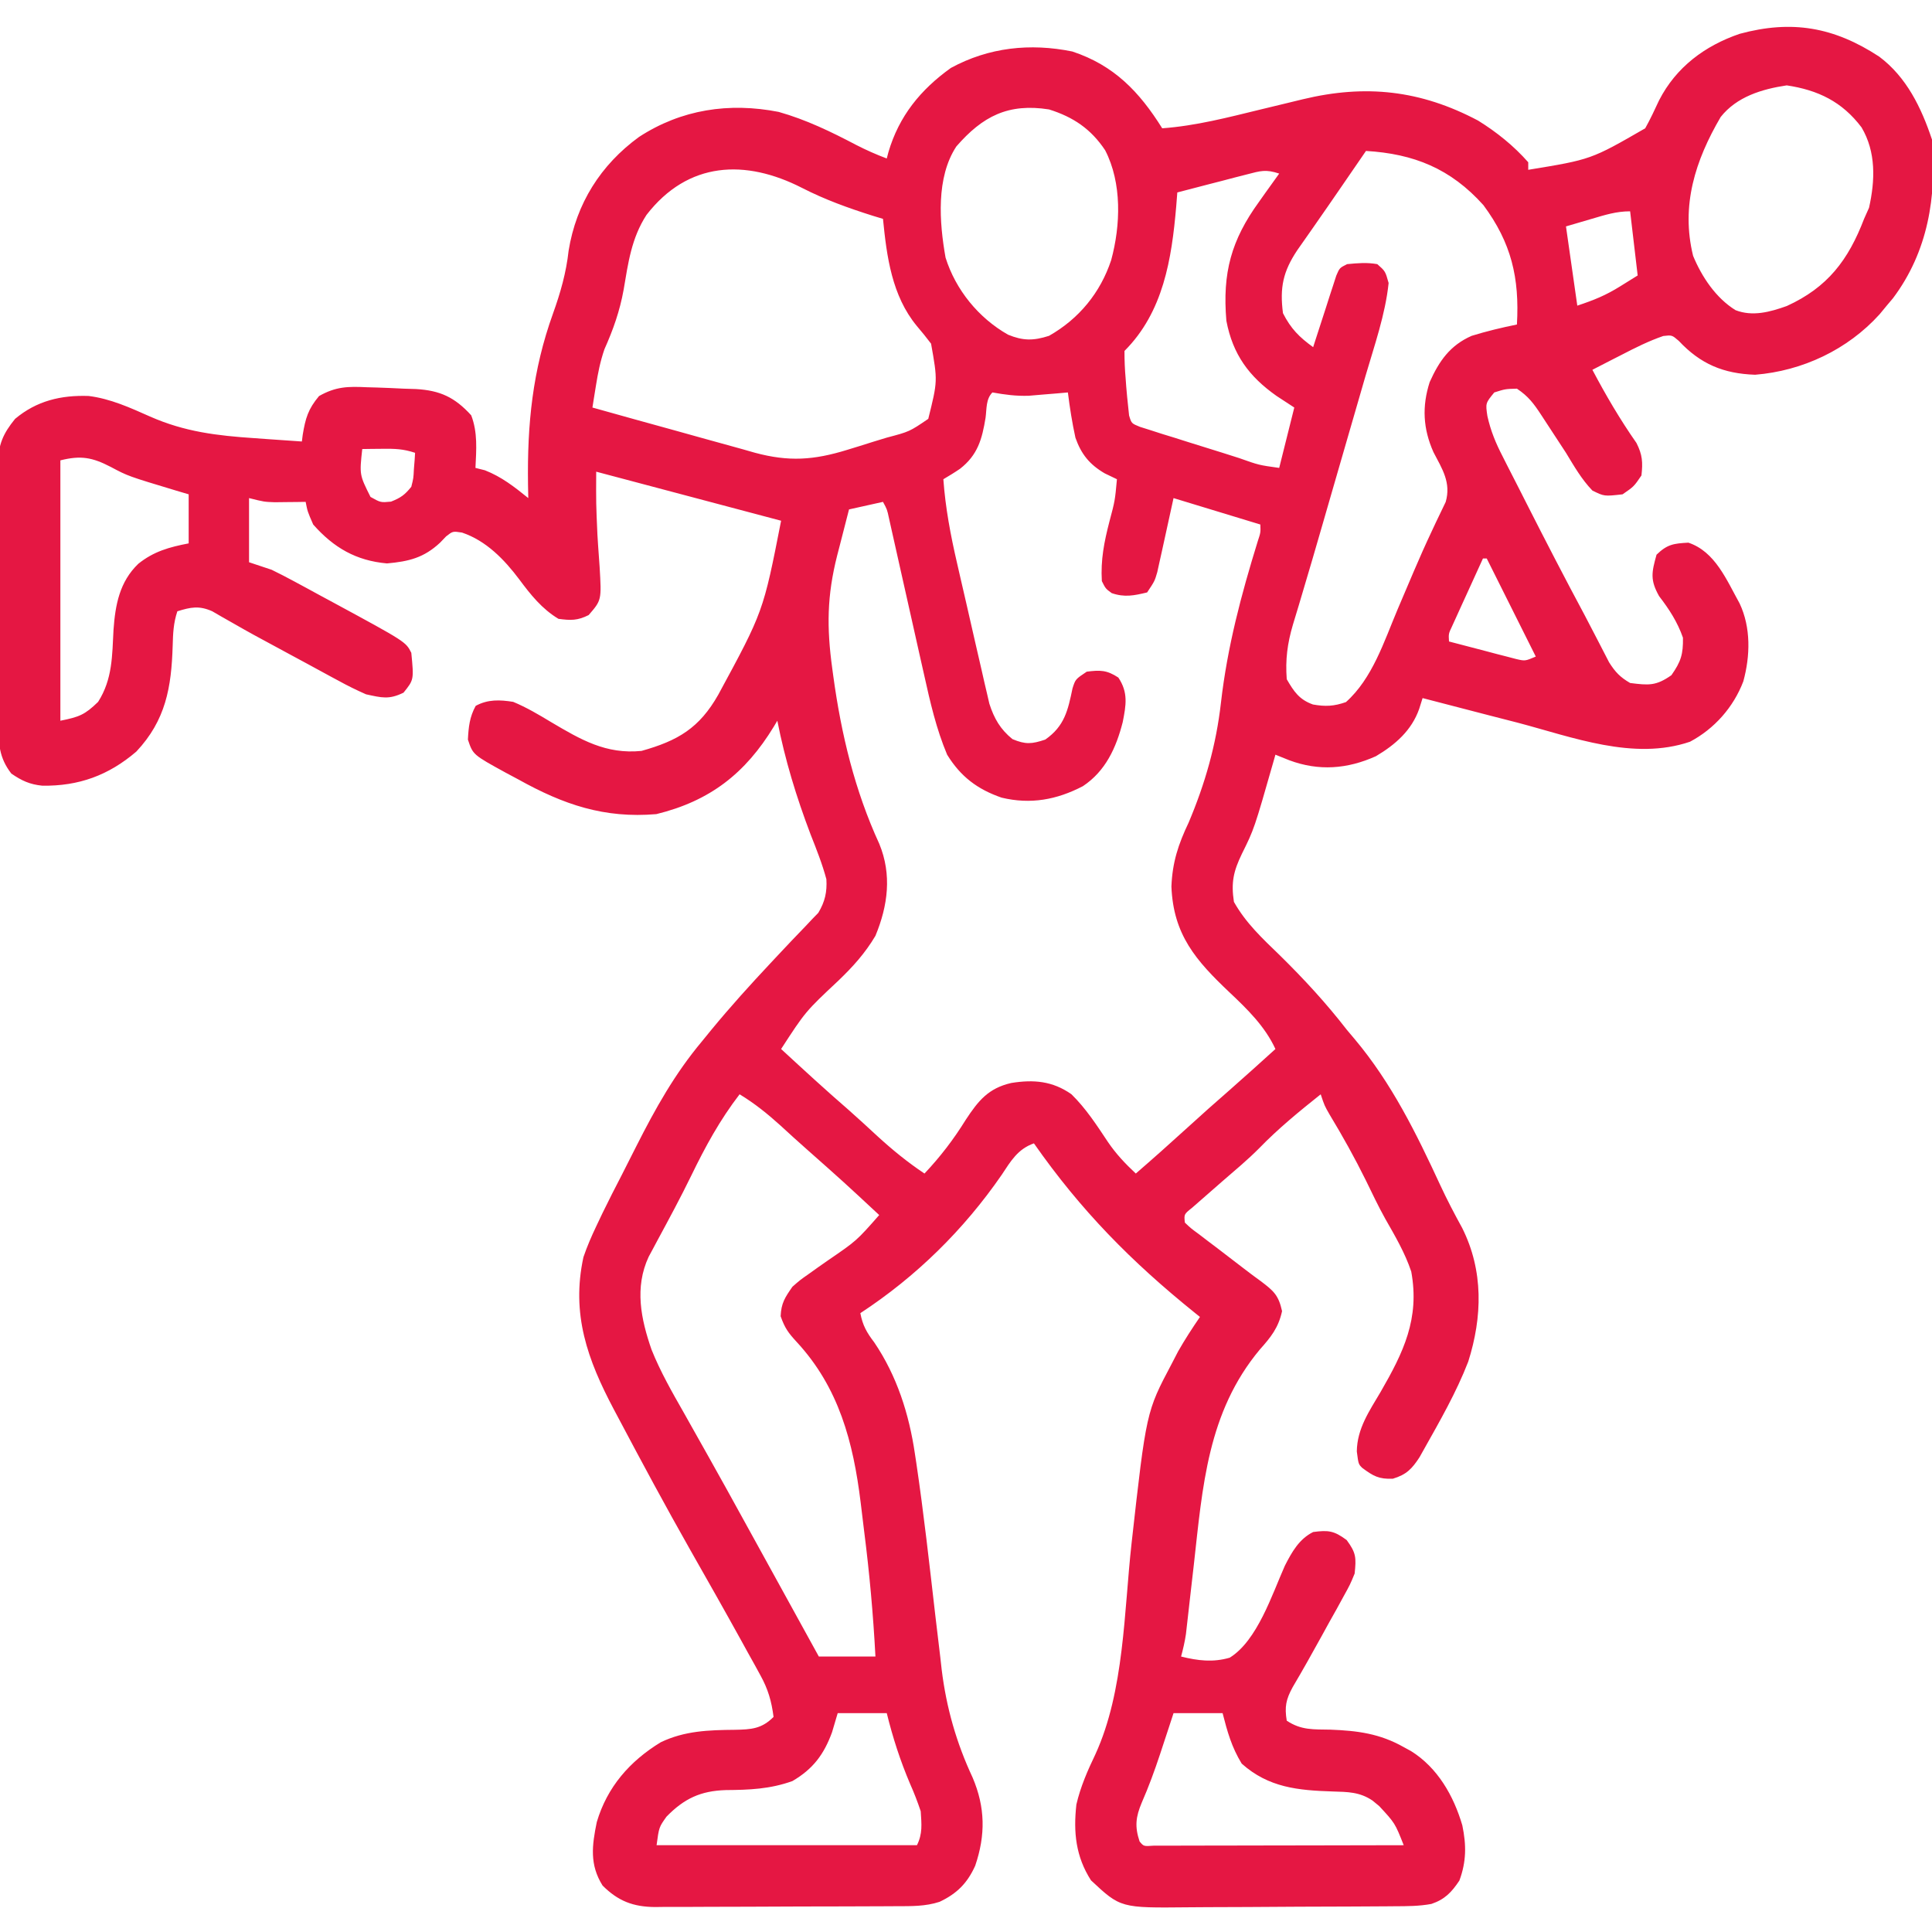<?xml version="1.0" encoding="UTF-8"?>
<svg version="1.1" xmlns="http://www.w3.org/2000/svg" width="512" height="512">
<path d="M0 0 C7.259 5.427 11.178 13.533 14 22 C15.277 37.032 12.947 51.667 3.668 64.023 C2.842 65.002 2.842 65.002 2 66 C1.377 66.755 0.755 67.511 0.113 68.289 C-8.369 77.665 -20.32 83.3 -32.875 84.312 C-41.304 84.015 -47.348 81.481 -53.113 75.328 C-54.917 73.78 -54.917 73.78 -57.211 74.043 C-61.097 75.377 -64.668 77.177 -68.312 79.062 C-69.053 79.44 -69.794 79.817 -70.557 80.205 C-72.374 81.131 -74.187 82.065 -76 83 C-72.444 89.734 -68.686 96.149 -64.32 102.395 C-62.731 105.53 -62.611 107.527 -63 111 C-65 113.938 -65 113.938 -68 116 C-72.865 116.549 -72.865 116.549 -76 115 C-78.874 112.015 -80.858 108.53 -83 105 C-84.287 103.001 -85.592 101.014 -86.905 99.032 C-87.79 97.694 -88.668 96.352 -89.537 95.003 C-91.514 91.982 -92.957 90.028 -96 88 C-99.077 88.082 -99.077 88.082 -102 89 C-104.333 91.851 -104.333 91.851 -103.828 95.249 C-102.961 99.176 -101.591 102.475 -99.754 106.016 C-99.427 106.665 -99.1 107.314 -98.764 107.983 C-97.706 110.077 -96.635 112.164 -95.562 114.25 C-94.828 115.696 -94.095 117.142 -93.362 118.589 C-88.35 128.459 -83.27 138.294 -78.038 148.048 C-77.001 149.999 -75.988 151.96 -74.98 153.926 C-74.665 154.534 -74.349 155.142 -74.024 155.769 C-73.201 157.354 -72.385 158.942 -71.57 160.531 C-69.927 163.115 -68.64 164.471 -66 166 C-61.076 166.625 -59.145 166.804 -55.062 163.938 C-52.537 160.34 -51.925 158.402 -52 154 C-53.449 149.847 -55.637 146.471 -58.312 143 C-60.73 138.702 -60.318 136.729 -59 132 C-56.169 129.252 -54.485 129.026 -50.562 128.812 C-43.466 131.178 -40.451 138.678 -36.98 144.922 C-33.964 151.315 -34.158 158.832 -36 165.562 C-38.593 172.397 -43.661 178.138 -50.125 181.562 C-65.084 186.671 -81.315 180.323 -95.875 176.5 C-98.316 175.872 -100.757 175.246 -103.199 174.621 C-109.137 173.098 -115.071 171.557 -121 170 C-121.297 170.945 -121.594 171.889 -121.9 172.863 C-123.899 178.566 -128.224 182.357 -133.363 185.398 C-140.962 188.816 -148.512 189.393 -156.336 186.473 C-157.545 185.987 -158.754 185.501 -160 185 C-160.156 185.548 -160.311 186.097 -160.471 186.661 C-165.624 204.682 -165.624 204.682 -168.875 211.25 C-171.117 215.887 -171.783 218.865 -171 224 C-167.853 229.617 -163.411 233.74 -158.812 238.188 C-152.388 244.505 -146.519 250.872 -141 258 C-140.341 258.78 -139.683 259.56 -139.004 260.363 C-129.197 272.044 -122.663 285.352 -116.301 299.109 C-114.509 302.973 -112.551 306.704 -110.5 310.438 C-104.833 321.772 -105.139 333.97 -108.902 345.848 C-112.047 353.983 -116.43 361.6 -120.695 369.191 C-121.067 369.853 -121.438 370.515 -121.821 371.198 C-123.854 374.306 -125.28 375.781 -128.875 376.875 C-132.588 377.024 -134.059 376.185 -137 374 C-138 373 -138 373 -138.43 369.633 C-138.352 363.589 -135.117 358.949 -132.125 353.875 C-126.078 343.395 -121.725 334.485 -124 322 C-125.651 317.044 -128.286 312.553 -130.867 308.034 C-132.738 304.675 -134.382 301.207 -136.062 297.75 C-139.011 291.788 -142.206 286.047 -145.652 280.355 C-147 278 -147 278 -148 275 C-153.703 279.548 -159.26 284.084 -164.336 289.328 C-167.393 292.399 -170.724 295.167 -174 298 C-175.839 299.597 -177.673 301.202 -179.5 302.812 C-180.356 303.561 -181.212 304.31 -182.094 305.082 C-184.235 306.786 -184.235 306.786 -184 309 C-182.406 310.511 -182.406 310.511 -180.309 312.047 C-179.528 312.645 -178.748 313.243 -177.943 313.859 C-177.116 314.483 -176.289 315.107 -175.438 315.75 C-173.039 317.574 -170.645 319.403 -168.265 321.252 C-166.811 322.374 -165.34 323.474 -163.848 324.545 C-160.482 327.099 -159.172 328.216 -158.242 332.461 C-159.18 336.842 -161.216 339.378 -164.125 342.625 C-177.999 359.255 -179.302 378.965 -181.625 399.688 C-181.949 402.542 -182.275 405.396 -182.604 408.249 C-182.806 410.008 -183.005 411.768 -183.201 413.528 C-183.292 414.32 -183.382 415.112 -183.475 415.928 C-183.591 416.966 -183.591 416.966 -183.71 418.025 C-184.009 420.063 -184.468 422.011 -185 424 C-180.549 425.11 -176.532 425.593 -172.118 424.308 C-164.808 419.794 -160.904 407.588 -157.501 399.938 C-155.647 396.308 -153.732 392.866 -150 391 C-145.947 390.46 -144.463 390.658 -141.125 393.125 C-138.572 396.579 -138.585 397.797 -139 402 C-140.222 404.957 -140.222 404.957 -141.922 408.027 C-142.842 409.711 -142.842 409.711 -143.781 411.428 C-144.437 412.598 -145.094 413.768 -145.75 414.938 C-146.701 416.669 -146.701 416.669 -147.672 418.436 C-150.201 423.028 -152.755 427.598 -155.426 432.109 C-157.214 435.393 -157.6 437.316 -157 441 C-153.155 443.563 -149.896 443.286 -145.438 443.375 C-138.273 443.651 -132.346 444.407 -126 448 C-125.359 448.349 -124.719 448.699 -124.059 449.059 C-117.011 453.458 -112.767 460.901 -110.469 468.738 C-109.382 473.982 -109.384 478.336 -111.25 483.375 C-113.316 486.474 -115.104 488.359 -118.667 489.563 C-121.906 490.17 -125.112 490.164 -128.396 490.177 C-129.134 490.184 -129.873 490.19 -130.634 490.197 C-133.074 490.217 -135.513 490.228 -137.953 490.238 C-138.789 490.242 -139.625 490.246 -140.486 490.251 C-144.911 490.271 -149.335 490.286 -153.76 490.295 C-158.318 490.306 -162.874 490.341 -167.432 490.38 C-170.947 490.407 -174.463 490.415 -177.979 490.418 C-179.658 490.423 -181.337 490.435 -183.016 490.453 C-201.036 490.641 -201.036 490.641 -208.875 483.312 C-212.91 477.023 -213.577 470.557 -212.746 463.199 C-211.655 458.519 -209.781 454.22 -207.703 449.893 C-200.032 433.129 -200.135 412.06 -198.128 394.033 C-194.219 359.127 -194.219 359.127 -187.5 346.438 C-186.933 345.343 -186.366 344.249 -185.781 343.121 C-183.98 339.966 -182.053 336.995 -180 334 C-180.438 333.648 -180.875 333.296 -181.326 332.934 C-198.196 319.347 -211.563 305.785 -224 288 C-228.309 289.512 -230.149 292.738 -232.562 296.375 C-242.597 310.915 -255.201 323.305 -270 333 C-269.392 336.235 -268.295 338.148 -266.312 340.75 C-260.311 349.607 -257.08 359.751 -255.539 370.266 C-255.417 371.066 -255.295 371.866 -255.17 372.691 C-253.178 386.128 -251.687 399.645 -250.128 413.137 C-249.701 416.809 -249.26 420.479 -248.816 424.148 C-248.693 425.247 -248.57 426.345 -248.443 427.476 C-247.205 437.555 -244.549 446.86 -240.25 456.062 C-236.886 463.968 -236.793 471.311 -239.562 479.438 C-241.654 484.067 -244.408 486.835 -249 489 C-252.755 490.237 -256.517 490.155 -260.427 490.161 C-261.169 490.166 -261.911 490.171 -262.676 490.176 C-265.125 490.191 -267.574 490.198 -270.023 490.203 C-271.73 490.209 -273.436 490.215 -275.142 490.22 C-278.718 490.231 -282.294 490.237 -285.87 490.24 C-290.445 490.246 -295.021 490.27 -299.596 490.298 C-303.12 490.317 -306.644 490.322 -310.168 490.324 C-311.855 490.327 -313.541 490.335 -315.228 490.348 C-317.59 490.365 -319.952 490.363 -322.314 490.356 C-323.006 490.366 -323.698 490.375 -324.411 490.384 C-330.222 490.335 -334.206 488.794 -338.312 484.688 C-341.793 479.145 -341.117 474.06 -339.848 467.875 C-337.104 458.569 -331.079 451.706 -322.898 446.719 C-316.564 443.671 -310.159 443.481 -303.245 443.415 C-298.901 443.331 -296.139 443.164 -293 440 C-293.537 435.813 -294.448 432.664 -296.484 428.973 C-297.259 427.556 -297.259 427.556 -298.049 426.11 C-298.891 424.601 -298.891 424.601 -299.75 423.062 C-300.333 422.003 -300.915 420.943 -301.516 419.851 C-305.958 411.798 -310.496 403.8 -315.041 395.805 C-321.558 384.31 -327.819 372.678 -334 361 C-334.448 360.157 -334.897 359.313 -335.359 358.444 C-342.284 345.352 -346.667 333.307 -343.383 318.152 C-342.42 315.329 -341.28 312.695 -340 310 C-339.452 308.846 -338.904 307.693 -338.34 306.504 C-336.68 303.086 -334.95 299.708 -333.202 296.335 C-331.901 293.808 -330.626 291.268 -329.352 288.727 C-324.301 278.749 -319.203 269.602 -312 261 C-311.171 259.983 -310.342 258.966 -309.488 257.918 C-304.456 251.806 -299.164 245.962 -293.75 240.188 C-293.153 239.549 -292.555 238.911 -291.94 238.253 C-289.507 235.657 -287.069 233.071 -284.59 230.52 C-283.962 229.853 -283.334 229.187 -282.688 228.5 C-282.176 227.974 -281.664 227.448 -281.137 226.906 C-279.372 223.947 -278.795 221.391 -279 218 C-280.095 213.923 -281.637 210.047 -283.188 206.125 C-286.959 196.184 -289.949 186.426 -292 176 C-292.303 176.508 -292.606 177.016 -292.918 177.539 C-300.478 189.962 -309.825 197.263 -324.062 200.75 C-337.834 201.922 -348.61 198.258 -360.625 191.562 C-361.699 190.99 -362.773 190.417 -363.879 189.826 C-372.665 185.012 -372.665 185.012 -374 181 C-373.824 177.648 -373.563 175.026 -371.938 172.062 C-368.715 170.296 -365.531 170.439 -362 171 C-358.453 172.474 -355.223 174.394 -351.938 176.375 C-344.106 181.005 -337.417 184.942 -328 184 C-318.306 181.29 -312.663 177.935 -307.664 169.129 C-295.725 147.099 -295.725 147.099 -291 123 C-307.17 118.71 -323.34 114.42 -340 110 C-340.043 118.394 -340.043 118.394 -339.676 126.711 C-339.588 128.113 -339.588 128.113 -339.498 129.543 C-339.373 131.455 -339.237 133.367 -339.092 135.277 C-338.574 144.045 -338.574 144.045 -342 148 C-344.958 149.479 -346.702 149.436 -350 149 C-354.365 146.377 -357.378 142.605 -360.375 138.562 C-364.354 133.266 -369.163 128.293 -375.562 126.137 C-378.009 125.76 -378.009 125.76 -379.773 127.145 C-380.302 127.695 -380.83 128.245 -381.375 128.812 C-385.67 132.819 -389.619 133.784 -395.438 134.312 C-403.598 133.597 -409.571 130.156 -415 124 C-416.5 120.562 -416.5 120.562 -417 118 C-417.748 118.012 -418.495 118.023 -419.266 118.035 C-420.25 118.044 -421.235 118.053 -422.25 118.062 C-423.225 118.074 -424.199 118.086 -425.203 118.098 C-428 118 -428 118 -432 117 C-432 122.61 -432 128.22 -432 134 C-430.02 134.66 -428.04 135.32 -426 136 C-424.004 136.972 -422.031 137.991 -420.078 139.047 C-418.97 139.645 -417.861 140.243 -416.719 140.859 C-415.002 141.795 -415.002 141.795 -413.25 142.75 C-412.121 143.358 -410.992 143.967 -409.828 144.594 C-390.457 155.087 -390.457 155.087 -389 158 C-388.309 165.141 -388.309 165.141 -391.062 168.562 C-394.933 170.457 -396.812 169.905 -401 169 C-403.535 167.875 -405.882 166.73 -408.297 165.395 C-408.971 165.033 -409.645 164.671 -410.34 164.299 C-412.482 163.146 -414.616 161.98 -416.75 160.812 C-418.166 160.048 -419.583 159.284 -421 158.521 C-431.428 152.897 -431.428 152.897 -436.32 150.106 C-437.772 149.282 -437.772 149.282 -439.254 148.441 C-440.08 147.963 -440.905 147.484 -441.756 146.99 C-445.239 145.453 -447.427 145.888 -451 147 C-452.046 150.138 -452.148 152.872 -452.239 156.157 C-452.576 167.175 -454.064 175.863 -461.871 184.176 C-469.251 190.5 -477.173 193.359 -486.785 193.215 C-490.095 192.894 -492.278 191.88 -495 190 C-498.249 185.822 -498.435 182.015 -498.404 176.908 C-498.411 176.108 -498.418 175.307 -498.425 174.482 C-498.443 171.843 -498.439 169.205 -498.434 166.566 C-498.438 164.727 -498.443 162.888 -498.449 161.048 C-498.458 157.196 -498.456 153.343 -498.446 149.491 C-498.435 144.56 -498.455 139.63 -498.484 134.699 C-498.502 130.901 -498.502 127.104 -498.496 123.306 C-498.496 121.488 -498.502 119.67 -498.515 117.853 C-498.53 115.308 -498.519 112.765 -498.502 110.221 C-498.511 109.474 -498.521 108.728 -498.531 107.958 C-498.459 102.834 -497.215 99.952 -494 96 C-488.282 91.213 -481.856 89.687 -474.5 89.938 C-468.717 90.663 -463.527 93.039 -458.24 95.385 C-449.049 99.445 -440.47 100.457 -430.5 101.125 C-428.694 101.255 -428.694 101.255 -426.852 101.387 C-423.901 101.597 -420.951 101.802 -418 102 C-417.925 101.408 -417.85 100.817 -417.773 100.207 C-417.048 95.845 -416.351 93.418 -413.453 89.961 C-408.983 87.423 -405.787 87.388 -400.75 87.625 C-399.906 87.648 -399.062 87.671 -398.193 87.694 C-395.793 87.769 -393.398 87.881 -391 88 C-389.926 88.034 -388.852 88.067 -387.746 88.102 C-381.4 88.47 -377.49 90.261 -373.125 95.062 C-371.376 99.628 -371.772 104.168 -372 109 C-371.175 109.206 -370.35 109.412 -369.5 109.625 C-365.041 111.377 -361.704 114.01 -358 117 C-358.023 115.814 -358.046 114.628 -358.07 113.406 C-358.294 97.368 -356.889 83.207 -351.438 68.059 C-349.463 62.563 -347.949 57.253 -347.312 51.438 C-345.293 38.961 -338.819 28.695 -328.656 21.293 C-317.424 13.989 -304.792 12.085 -291.645 14.656 C-284.358 16.715 -277.769 19.908 -271.094 23.414 C-268.431 24.779 -265.797 25.946 -263 27 C-262.853 26.443 -262.706 25.886 -262.555 25.312 C-259.754 15.782 -254.064 8.766 -246 3 C-235.971 -2.452 -224.991 -3.63 -213.82 -1.352 C-202.756 2.315 -196.07 9.3 -190 19 C-181.078 18.35 -172.538 16.111 -163.875 14 C-161.583 13.444 -159.29 12.89 -156.997 12.339 C-155.579 11.999 -154.162 11.655 -152.746 11.307 C-136.116 7.301 -121.565 8.871 -106.289 16.957 C-101.332 20.036 -96.872 23.619 -93 28 C-93 28.66 -93 29.32 -93 30 C-76.355 27.275 -76.355 27.275 -62 19 C-60.649 16.581 -59.495 14.106 -58.328 11.594 C-53.83 2.81 -46.215 -2.875 -36.973 -6.035 C-23.146 -9.784 -11.992 -7.843 0 0 Z M-42 16 C-48.748 27.522 -52.585 39.483 -49.312 52.797 C-47.001 58.382 -43.275 63.971 -38.07 67.195 C-33.547 68.954 -28.909 67.684 -24.473 66.094 C-13.655 61.16 -8.183 53.922 -4 43 C-3.567 42.031 -3.134 41.061 -2.688 40.062 C-1.064 32.83 -0.803 25.266 -4.68 18.746 C-9.814 11.956 -16.166 8.875 -24.5 7.625 C-31.071 8.611 -37.742 10.622 -42 16 Z M-244.555 23.805 C-249.968 32.027 -249.082 43.921 -247.418 53.27 C-244.742 61.811 -238.678 69.254 -230.875 73.688 C-226.911 75.325 -224.147 75.333 -220 74 C-212.067 69.5 -206.383 62.575 -203.523 53.93 C-201.017 44.688 -200.636 33.528 -205.117 24.832 C-208.861 19.196 -213.561 16.01 -220 14 C-230.805 12.302 -237.582 15.794 -244.555 23.805 Z M-136 25 C-137.034 26.506 -137.034 26.506 -138.09 28.043 C-138.766 29.027 -138.766 29.027 -139.455 30.03 C-140.45 31.477 -141.444 32.925 -142.437 34.372 C-144.835 37.862 -147.237 41.347 -149.664 44.816 C-150.07 45.398 -150.476 45.98 -150.895 46.579 C-152.002 48.164 -153.112 49.746 -154.223 51.328 C-157.986 56.985 -158.88 61.205 -158 68 C-155.907 72.111 -153.681 74.347 -150 77 C-149.798 76.369 -149.597 75.738 -149.389 75.088 C-148.476 72.244 -147.55 69.403 -146.625 66.562 C-146.308 65.569 -145.991 64.576 -145.664 63.553 C-145.355 62.608 -145.045 61.664 -144.727 60.691 C-144.444 59.817 -144.161 58.942 -143.87 58.041 C-143 56 -143 56 -141 55 C-138.067 54.721 -135.846 54.513 -133 55 C-130.875 56.875 -130.875 56.875 -130 60 C-130.876 68.382 -133.792 76.619 -136.141 84.676 C-136.55 86.091 -136.958 87.506 -137.367 88.921 C-138.439 92.634 -139.517 96.346 -140.595 100.058 C-141.672 103.765 -142.744 107.473 -143.816 111.182 C-144.238 112.638 -144.659 114.095 -145.081 115.551 C-145.908 118.41 -146.734 121.268 -147.559 124.127 C-149.33 130.261 -151.11 136.391 -152.947 142.505 C-153.232 143.467 -153.517 144.428 -153.811 145.418 C-154.32 147.13 -154.836 148.839 -155.363 150.545 C-156.834 155.536 -157.391 159.789 -157 165 C-155.102 168.263 -153.707 170.387 -150.062 171.695 C-146.75 172.285 -144.503 172.176 -141.312 171.062 C-134.284 164.794 -131.211 154.987 -127.625 146.5 C-126.482 143.812 -125.337 141.125 -124.191 138.438 C-123.915 137.786 -123.638 137.134 -123.353 136.463 C-121.808 132.839 -120.211 129.249 -118.527 125.688 C-118.187 124.959 -117.846 124.23 -117.496 123.479 C-116.636 121.657 -115.758 119.843 -114.879 118.031 C-113.397 112.92 -115.783 109.296 -118.125 104.812 C-120.877 98.624 -121.196 92.719 -119.117 86.254 C-116.596 80.636 -113.716 76.52 -108 74 C-104.039 72.779 -100.062 71.82 -96 71 C-95.294 58.667 -97.462 49.36 -104.883 39.359 C-113.584 29.663 -123.343 25.752 -136 25 Z M-326.676 41.961 C-330.675 48.12 -331.527 54.699 -332.733 61.794 C-333.74 67.376 -335.491 72.36 -337.816 77.547 C-338.937 80.817 -339.529 83.811 -340.074 87.216 C-340.249 88.298 -340.424 89.381 -340.604 90.496 C-340.735 91.323 -340.865 92.149 -341 93 C-333.765 95.035 -326.524 97.044 -319.278 99.036 C-316.815 99.716 -314.355 100.402 -311.896 101.094 C-308.353 102.09 -304.804 103.064 -301.254 104.035 C-300.163 104.347 -299.072 104.658 -297.948 104.979 C-288.963 107.4 -282.359 106.951 -273.504 104.223 C-271.801 103.7 -271.801 103.7 -270.064 103.166 C-268.909 102.802 -267.753 102.438 -266.562 102.062 C-264.788 101.522 -264.788 101.522 -262.979 100.971 C-256.977 99.386 -256.977 99.386 -252 96 C-249.501 85.956 -249.501 85.956 -251.258 76.074 C-252.472 74.468 -253.737 72.9 -255.047 71.371 C-261.65 63.355 -263.008 53.014 -264 43 C-265.328 42.598 -265.328 42.598 -266.684 42.188 C-273.223 40.119 -279.364 37.916 -285.476 34.784 C-300.407 27.167 -315.632 27.682 -326.676 41.961 Z M-167.543 31.215 C-168.616 31.489 -169.689 31.763 -170.795 32.045 C-171.914 32.339 -173.034 32.634 -174.188 32.938 C-175.319 33.228 -176.45 33.519 -177.615 33.818 C-180.412 34.538 -183.207 35.266 -186 36 C-186.098 37.244 -186.196 38.488 -186.297 39.77 C-187.493 53.6 -189.686 67.686 -200 78 C-200.009 80.513 -199.907 82.882 -199.688 85.375 C-199.639 86.048 -199.591 86.721 -199.541 87.414 C-199.396 89.279 -199.2 91.14 -199 93 C-198.928 93.693 -198.856 94.386 -198.781 95.1 C-198.151 97.208 -198.151 97.208 -195.89 98.125 C-194.972 98.414 -194.055 98.703 -193.109 99 C-191.588 99.492 -191.588 99.492 -190.036 99.994 C-188.951 100.326 -187.867 100.658 -186.75 101 C-185.659 101.347 -184.569 101.695 -183.445 102.053 C-180.301 103.05 -177.151 104.027 -174 105 C-172.528 105.467 -171.057 105.936 -169.586 106.406 C-164.391 108.252 -164.391 108.252 -159 109 C-157.68 103.72 -156.36 98.44 -155 93 C-156.547 91.989 -158.094 90.979 -159.688 89.938 C-167.027 84.764 -171.305 78.924 -173 70 C-174.073 57.314 -171.722 48.638 -164.312 38.438 C-163.801 37.715 -163.29 36.992 -162.764 36.248 C-161.519 34.492 -160.261 32.745 -159 31 C-162.566 29.811 -163.948 30.283 -167.543 31.215 Z M-76.188 43 C-79.56 43.99 -79.56 43.99 -83 45 C-82.01 51.93 -81.02 58.86 -80 66 C-75.498 64.499 -72.518 63.295 -68.625 60.875 C-66.336 59.452 -66.336 59.452 -64 58 C-64.66 52.39 -65.32 46.78 -66 41 C-69.692 41 -72.646 41.96 -76.188 43 Z M-235 89 C-236.741 90.741 -236.5 93.316 -236.812 95.688 C-237.734 101.358 -238.875 105.565 -243.594 109.242 C-245.024 110.22 -246.508 111.119 -248 112 C-247.455 119.572 -246.094 126.787 -244.383 134.176 C-244.125 135.304 -243.867 136.432 -243.602 137.595 C-243.058 139.963 -242.512 142.33 -241.962 144.697 C-241.124 148.317 -240.302 151.94 -239.48 155.564 C-238.949 157.873 -238.416 160.181 -237.883 162.488 C-237.639 163.569 -237.395 164.649 -237.144 165.762 C-236.789 167.274 -236.789 167.274 -236.426 168.818 C-236.223 169.7 -236.019 170.583 -235.81 171.492 C-234.54 175.426 -232.904 178.267 -229.688 180.875 C-226.206 182.332 -224.573 182.191 -221 181 C-215.877 177.426 -214.988 173.254 -213.773 167.426 C-213 165 -213 165 -210 163 C-206.423 162.543 -204.665 162.562 -201.625 164.562 C-198.975 168.538 -199.573 171.835 -200.473 176.395 C-202.219 183.203 -205.014 189.35 -211.027 193.348 C-217.972 196.956 -224.863 198.229 -232.562 196.387 C-238.982 194.165 -243.419 190.813 -247 185 C-249.892 178.12 -251.49 171.093 -253.102 163.82 C-253.532 161.912 -253.963 160.004 -254.394 158.096 C-254.991 155.446 -255.582 152.795 -256.174 150.144 C-257.216 145.479 -258.265 140.814 -259.316 136.151 C-259.874 133.672 -260.429 131.192 -260.982 128.712 C-261.232 127.597 -261.483 126.482 -261.741 125.333 C-261.96 124.348 -262.18 123.364 -262.406 122.351 C-262.911 120 -262.911 120 -264 118 C-266.97 118.66 -269.94 119.32 -273 120 C-273.818 123.165 -274.63 126.332 -275.438 129.5 C-275.668 130.387 -275.898 131.274 -276.135 132.188 C-278.845 142.871 -278.94 151.249 -277.438 162.188 C-277.304 163.178 -277.304 163.178 -277.167 164.189 C-275.059 179.582 -271.492 194.464 -264.98 208.625 C-261.61 216.79 -262.69 225.009 -266 233 C-268.748 237.628 -271.967 241.184 -275.812 244.875 C-284.549 253.07 -284.549 253.07 -291 263 C-285.076 268.46 -279.157 273.914 -273.062 279.184 C-270.482 281.456 -267.965 283.794 -265.438 286.125 C-261.461 289.758 -257.479 293.014 -253 296 C-248.79 291.527 -245.299 286.98 -242.062 281.75 C-238.716 276.663 -236.052 273.386 -230 272 C-224.07 271.043 -219.058 271.479 -214.074 274.977 C-210.237 278.72 -207.357 283.179 -204.395 287.625 C-202.233 290.813 -199.806 293.368 -197 296 C-192.445 292.059 -187.95 288.059 -183.5 284 C-179.724 280.556 -175.916 277.157 -172.059 273.805 C-168 270.247 -164.004 266.619 -160 263 C-162.773 256.994 -167.406 252.475 -172.176 247.977 C-181.047 239.571 -187.065 232.739 -187.562 219.938 C-187.311 213.504 -185.737 208.748 -183 203 C-178.614 192.628 -175.701 182.393 -174.434 171.207 C-172.727 156.384 -169.086 142.681 -164.687 128.448 C-163.91 126.103 -163.91 126.103 -164 124 C-171.59 121.69 -179.18 119.38 -187 117 C-188.562 124.104 -188.562 124.104 -190.111 131.21 C-190.408 132.539 -190.408 132.539 -190.711 133.895 C-190.91 134.801 -191.109 135.706 -191.314 136.64 C-192 139 -192 139 -194 142 C-197.471 142.836 -199.956 143.357 -203.375 142.188 C-205 141 -205 141 -206 139 C-206.341 133.404 -205.385 128.611 -204 123.25 C-202.523 117.698 -202.523 117.698 -202 112 C-203.072 111.484 -204.145 110.969 -205.25 110.438 C-209.244 108.106 -211.469 105.362 -213 101 C-213.871 97.021 -214.496 93.041 -215 89 C-215.941 89.084 -216.882 89.168 -217.852 89.254 C-219.097 89.356 -220.342 89.458 -221.625 89.562 C-222.855 89.667 -224.085 89.771 -225.352 89.879 C-228.755 89.992 -231.665 89.596 -235 89 Z M-402 104 C-402.744 110.827 -402.744 110.827 -399.812 116.688 C-397.121 118.197 -397.121 118.197 -394.375 117.938 C-391.795 116.919 -390.725 116.145 -389 114 C-388.427 111.728 -388.427 111.728 -388.312 109.312 C-388.247 108.504 -388.181 107.696 -388.113 106.863 C-388.076 106.248 -388.039 105.634 -388 105 C-391.149 103.95 -393.388 103.899 -396.688 103.938 C-397.681 103.947 -398.675 103.956 -399.699 103.965 C-400.458 103.976 -401.218 103.988 -402 104 Z M-482 107 C-482 129.77 -482 152.54 -482 176 C-476.987 174.997 -475.524 174.431 -472 171 C-468.164 164.978 -468.285 158.795 -467.916 151.875 C-467.444 145.26 -466.308 139.185 -461.354 134.415 C-457.253 131.116 -453.111 129.986 -448 129 C-448 124.71 -448 120.42 -448 116 C-449.062 115.685 -450.124 115.371 -451.219 115.047 C-464.087 111.17 -464.087 111.17 -468.625 108.75 C-473.572 106.185 -476.602 105.651 -482 107 Z M-105 133 C-106.506 136.289 -108.004 139.582 -109.5 142.875 C-109.929 143.812 -110.359 144.749 -110.801 145.715 C-111.207 146.611 -111.613 147.507 -112.031 148.43 C-112.408 149.257 -112.785 150.085 -113.174 150.937 C-114.124 152.939 -114.124 152.939 -114 155 C-110.733 155.868 -107.461 156.717 -104.188 157.562 C-103.259 157.809 -102.33 158.056 -101.373 158.311 C-100.48 158.539 -99.588 158.768 -98.668 159.004 C-97.435 159.326 -97.435 159.326 -96.177 159.655 C-93.828 160.199 -93.828 160.199 -91 159 C-95.29 150.42 -99.58 141.84 -104 133 C-104.33 133 -104.66 133 -105 133 Z M-302 275 C-307.224 281.791 -311.086 288.878 -314.805 296.543 C-317.629 302.348 -320.696 308.025 -323.763 313.705 C-324.17 314.467 -324.577 315.23 -324.996 316.016 C-325.359 316.689 -325.722 317.362 -326.095 318.056 C-329.886 326.204 -328.155 334.549 -325.327 342.69 C-322.978 348.548 -319.872 353.965 -316.75 359.438 C-316.042 360.697 -315.334 361.958 -314.628 363.219 C-313.161 365.835 -311.69 368.449 -310.215 371.062 C-307.003 376.761 -303.852 382.494 -300.698 388.227 C-299.368 390.643 -298.035 393.059 -296.702 395.474 C-291.458 404.977 -286.227 414.487 -281 424 C-276.05 424 -271.1 424 -266 424 C-266.585 412.859 -267.582 401.856 -268.992 390.79 C-269.314 388.24 -269.617 385.689 -269.92 383.137 C-271.885 367.213 -275.661 352.737 -286.875 340.625 C-289.095 338.21 -290.006 336.983 -291.125 333.812 C-290.97 330.332 -289.977 328.846 -288 326 C-285.979 324.227 -285.979 324.227 -283.691 322.625 C-282.862 322.032 -282.032 321.439 -281.178 320.828 C-280.315 320.225 -279.452 319.622 -278.562 319 C-271.007 313.829 -271.007 313.829 -265 307 C-274.413 298.243 -274.413 298.243 -284.035 289.719 C-286.433 287.621 -288.775 285.464 -291.125 283.312 C-294.596 280.174 -298 277.421 -302 275 Z M-276 439 C-276.495 440.671 -276.99 442.341 -277.5 444.062 C-279.65 449.958 -282.551 453.816 -288 457 C-293.942 459.134 -299.458 459.346 -305.684 459.391 C-312.301 459.606 -316.663 461.602 -321.375 466.438 C-323.356 469.222 -323.356 469.222 -324 474 C-301.23 474 -278.46 474 -255 474 C-253.463 470.925 -253.788 468.409 -254 465 C-254.851 462.476 -255.733 460.165 -256.812 457.75 C-259.433 451.588 -261.393 445.518 -263 439 C-267.29 439 -271.58 439 -276 439 Z M-187 439 C-187.387 440.183 -187.773 441.367 -188.172 442.586 C-188.697 444.182 -189.223 445.779 -189.75 447.375 C-190.021 448.199 -190.292 449.023 -190.571 449.872 C-192.027 454.254 -193.582 458.518 -195.438 462.75 C-197.005 466.499 -197.325 469.024 -196 473 C-194.912 474.313 -194.912 474.313 -192.26 474.12 C-191.037 474.118 -189.813 474.116 -188.552 474.114 C-187.879 474.114 -187.206 474.114 -186.513 474.114 C-184.278 474.113 -182.043 474.105 -179.809 474.098 C-178.263 474.096 -176.717 474.094 -175.172 474.093 C-171.096 474.09 -167.021 474.08 -162.946 474.069 C-158.79 474.058 -154.634 474.054 -150.479 474.049 C-142.319 474.038 -134.16 474.021 -126 474 C-128.313 468.144 -128.313 468.144 -132.5 463.625 C-133.382 462.902 -133.382 462.902 -134.281 462.164 C-137.661 459.875 -140.832 459.878 -144.802 459.761 C-154.003 459.462 -161.807 458.747 -168.938 452.375 C-171.602 448.014 -172.73 443.947 -174 439 C-178.29 439 -182.58 439 -187 439 Z " fill="#E51743" transform="translate(498,15)"/>
</svg>

